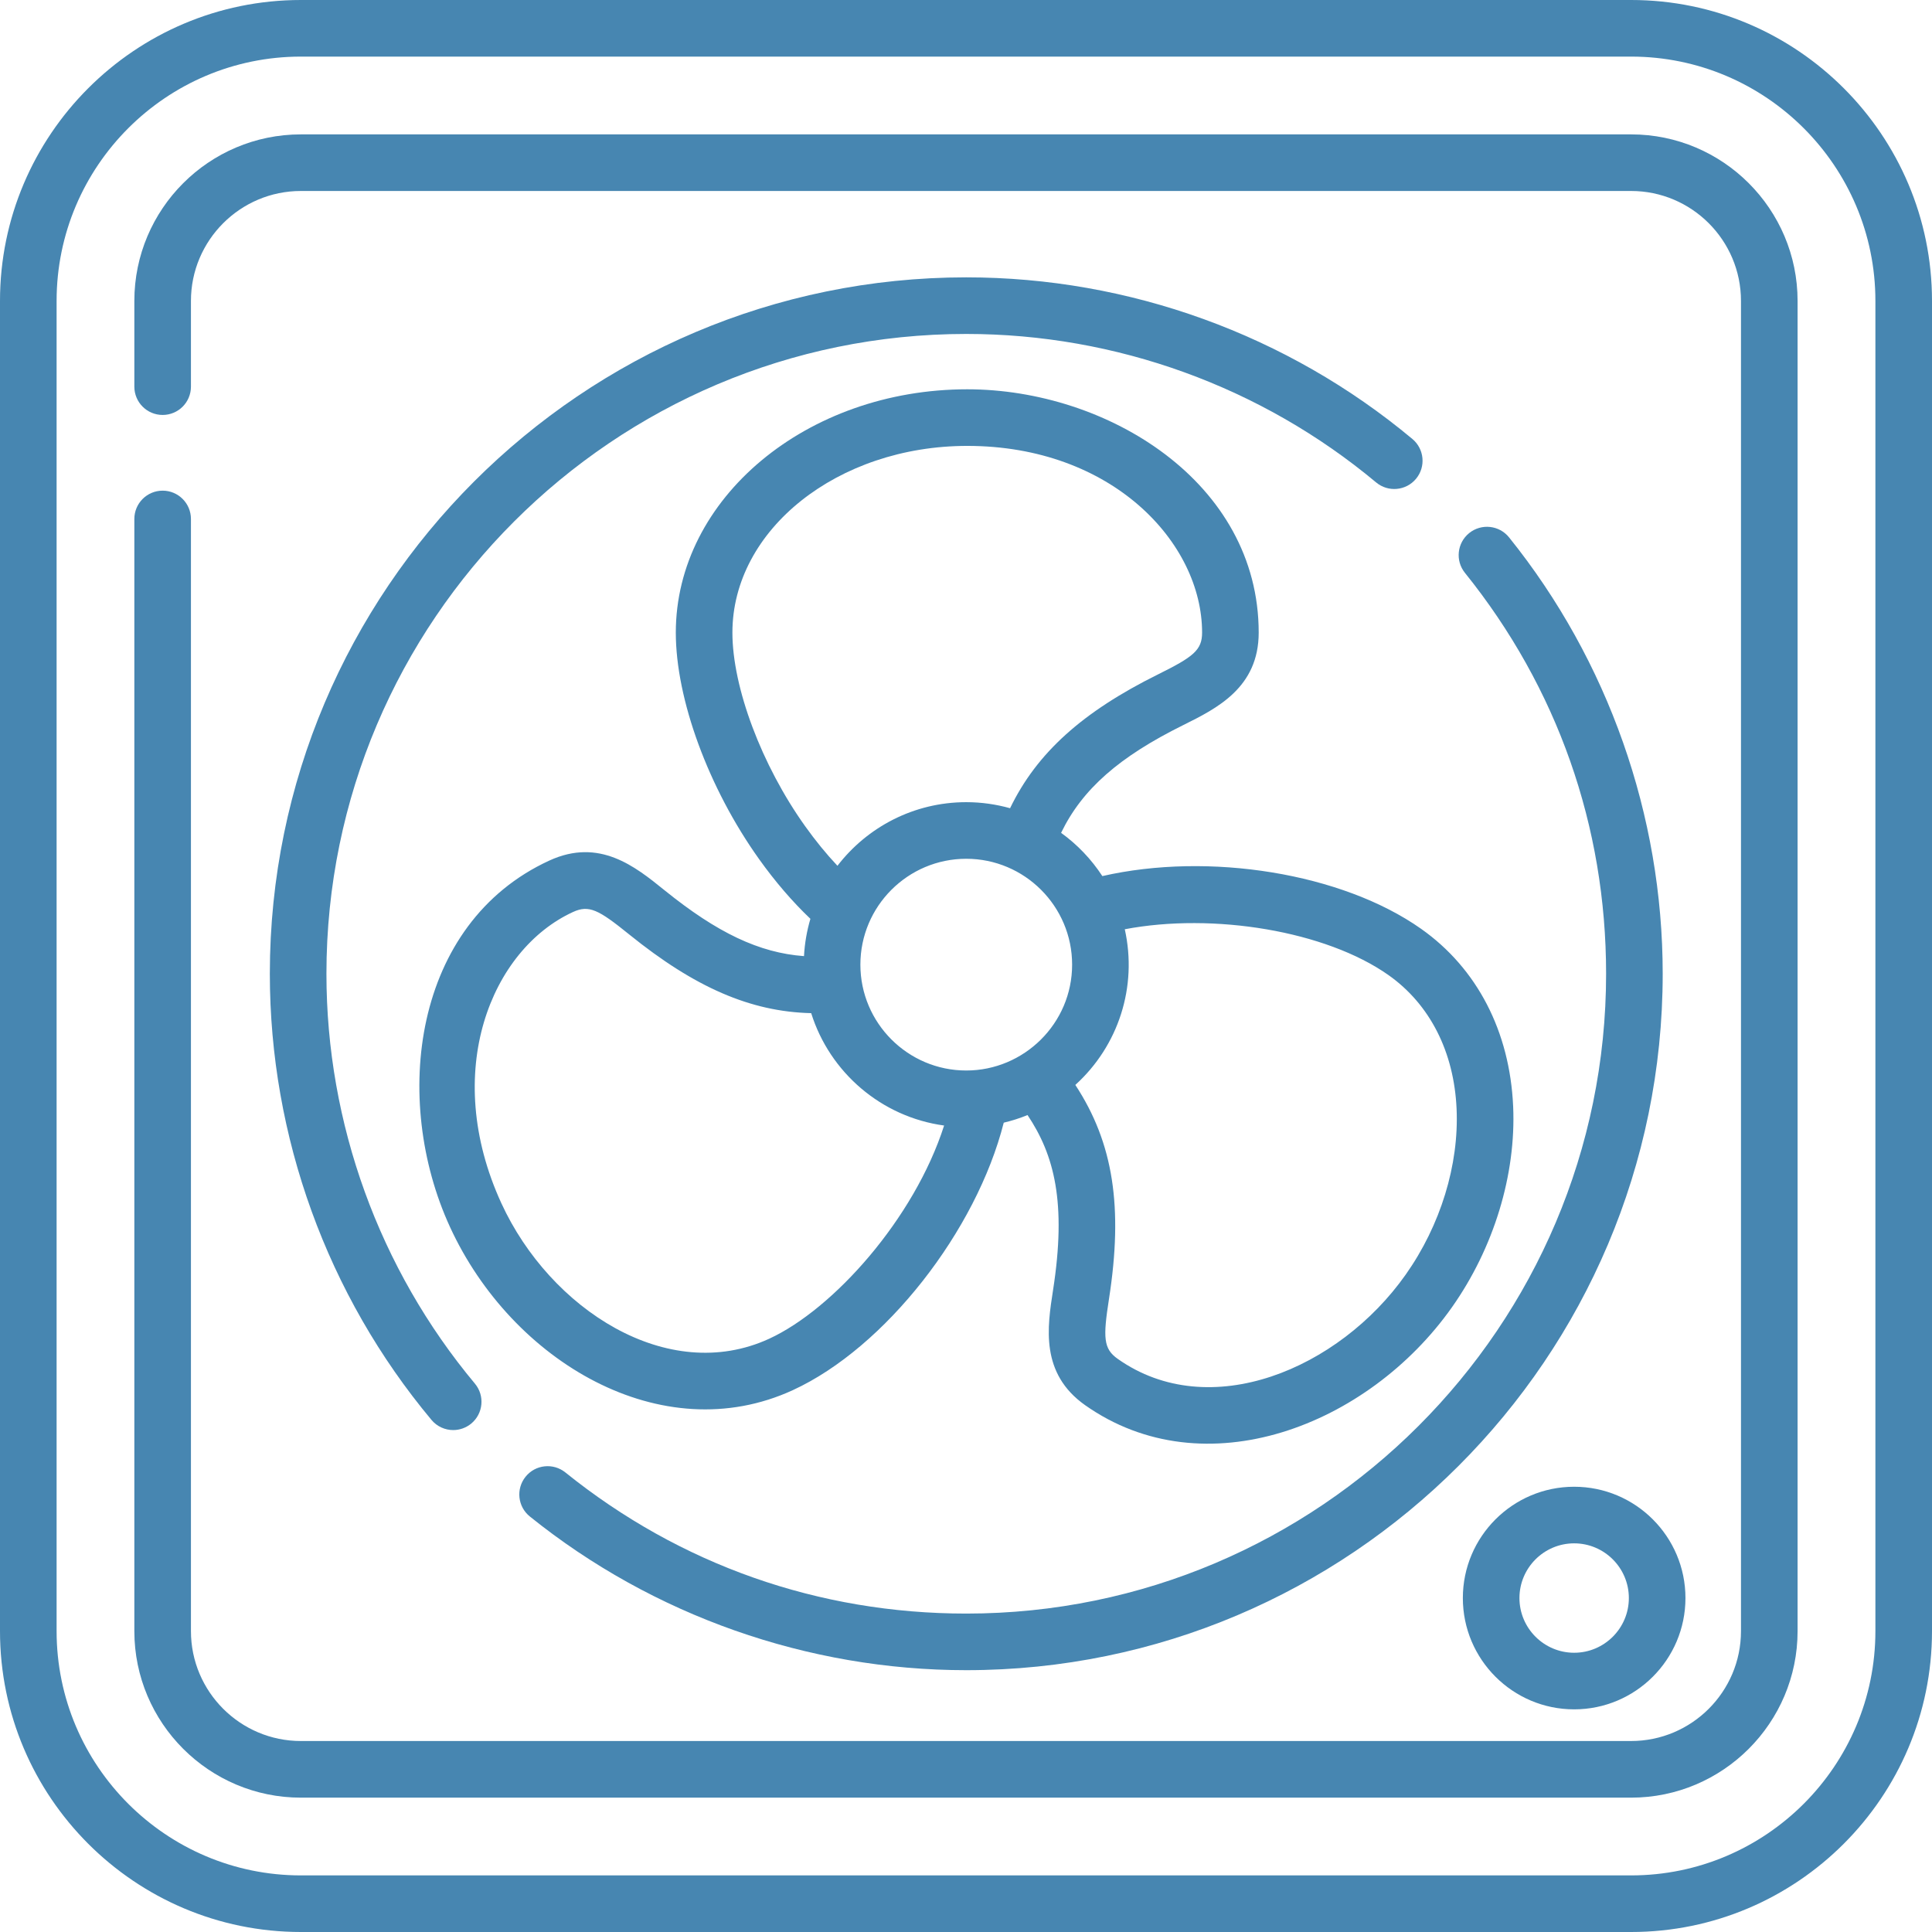 <svg width="54" height="54" viewBox="0 0 54 54" fill="none" xmlns="http://www.w3.org/2000/svg">
<path d="M45.59 0H8.41C3.773 0 0 3.773 0 8.41V45.59C0 50.227 3.773 54 8.41 54H45.59C50.227 54 54 50.227 54 45.59V8.41C54 3.773 50.227 0 45.59 0ZM52.418 45.59C52.418 49.355 49.355 52.418 45.59 52.418H8.41C4.645 52.418 1.582 49.355 1.582 45.59V8.41C1.582 4.645 4.645 1.582 8.41 1.582H45.59C49.355 1.582 52.418 4.645 52.418 8.41V45.59Z" fill="#4786B1"/>
<path d="M45.589 3.756H8.41C5.843 3.756 3.755 5.844 3.755 8.411V10.807C3.755 11.244 4.109 11.598 4.546 11.598C4.983 11.598 5.337 11.244 5.337 10.807V8.411C5.337 6.716 6.715 5.338 8.41 5.338H45.589C47.283 5.338 48.661 6.716 48.661 8.411V45.59C48.661 47.284 47.283 48.662 45.589 48.662H8.41C6.715 48.662 5.337 47.284 5.337 45.59V14.505C5.337 14.069 4.983 13.714 4.546 13.714C4.109 13.714 3.755 14.069 3.755 14.505V45.59C3.755 48.156 5.843 50.245 8.41 50.245H45.589C48.155 50.245 50.243 48.156 50.243 45.59V8.411C50.243 5.844 48.156 3.756 45.589 3.756Z" fill="#4786B1"/>
<path d="M39.722 25.962C37.511 24.402 33.791 23.807 30.811 24.487C30.504 24.017 30.113 23.607 29.658 23.278C30.251 22.054 31.284 21.152 33.071 20.267C34.011 19.8 35.181 19.22 35.181 17.682C35.181 13.481 30.953 10.881 27.035 10.881C22.543 10.881 18.889 13.932 18.889 17.682C18.889 19.545 19.802 22.028 21.214 24.009C21.668 24.645 22.15 25.204 22.651 25.681C22.553 26.015 22.491 26.363 22.472 26.724C21.221 26.633 20.043 26.069 18.584 24.891L18.564 24.875C17.757 24.223 16.752 23.41 15.354 24.053C11.537 25.808 10.941 30.736 12.578 34.296C14.308 38.059 18.497 40.54 22.16 38.855C24.743 37.667 27.289 34.4 28.055 31.379C28.284 31.325 28.506 31.254 28.72 31.166C29.467 32.282 29.814 33.611 29.433 36.059C29.272 37.096 29.072 38.386 30.328 39.274C33.665 41.628 38.239 39.859 40.582 36.539C41.754 34.878 42.378 32.83 42.293 30.922C42.199 28.828 41.286 27.066 39.722 25.962ZM22.502 23.09C21.287 21.387 20.471 19.213 20.471 17.682C20.471 14.804 23.416 12.463 27.035 12.463C31.089 12.463 33.599 15.172 33.599 17.682C33.599 18.173 33.351 18.361 32.368 18.849C30.258 19.895 28.979 21.043 28.232 22.59C27.842 22.481 27.431 22.421 27.007 22.421C25.542 22.421 24.238 23.119 23.407 24.199C23.096 23.869 22.794 23.499 22.502 23.09ZM21.499 37.418C18.657 38.725 15.373 36.587 14.015 33.635C12.322 29.951 13.735 26.539 16.015 25.491C16.462 25.285 16.732 25.428 17.57 26.105L17.59 26.121C19.418 27.598 20.977 28.278 22.673 28.318C23.191 29.971 24.631 31.219 26.388 31.459C25.554 34.065 23.288 36.595 21.499 37.418ZM27.007 29.921C25.375 29.921 24.048 28.593 24.048 26.962C24.048 25.33 25.375 24.003 27.007 24.003C28.638 24.003 29.966 25.33 29.966 26.962C29.966 28.609 28.619 29.921 27.007 29.921ZM39.289 35.627C37.425 38.269 33.81 39.794 31.241 37.981C30.839 37.698 30.828 37.387 30.997 36.302C31.394 33.747 31.123 31.951 30.056 30.324C31.264 29.228 31.796 27.578 31.438 25.973C33.915 25.502 37.06 26.02 38.81 27.255C39.965 28.071 40.641 29.398 40.712 30.992C40.782 32.557 40.264 34.247 39.289 35.627Z" fill="#4786B1"/>
<path d="M40.887 44.666C40.887 46.382 42.282 47.777 43.998 47.777C45.714 47.777 47.109 46.382 47.109 44.666C47.109 42.95 45.714 41.555 43.998 41.555C42.282 41.555 40.887 42.95 40.887 44.666ZM45.527 44.666C45.527 45.509 44.841 46.195 43.998 46.195C43.155 46.195 42.469 45.509 42.469 44.666C42.469 43.823 43.155 43.137 43.998 43.137C44.841 43.137 45.527 43.823 45.527 44.666Z" fill="#4786B1"/>
<path d="M41.065 14.899C40.725 15.173 40.671 15.671 40.945 16.011C43.526 19.217 44.891 23.092 44.891 27.217C44.891 37.078 36.868 45.1 27.007 45.1C22.883 45.1 19.008 43.736 15.802 41.155C15.461 40.881 14.963 40.935 14.69 41.275C14.416 41.615 14.469 42.113 14.81 42.387C18.25 45.157 22.582 46.682 27.007 46.682C37.74 46.682 46.473 37.95 46.473 27.217C46.473 22.791 44.947 18.46 42.178 15.019C41.904 14.679 41.406 14.625 41.065 14.899Z" fill="#4786B1"/>
<path d="M39.477 12.27C35.988 9.356 31.559 7.752 27.007 7.752C16.274 7.752 7.542 16.484 7.542 27.217C7.542 31.77 9.146 36.198 12.06 39.687C12.216 39.874 12.441 39.971 12.668 39.971C12.846 39.971 13.026 39.91 13.174 39.787C13.509 39.507 13.554 39.008 13.274 38.673C10.598 35.468 9.124 31.4 9.124 27.217C9.124 17.356 17.146 9.334 27.007 9.334C31.19 9.334 35.258 10.808 38.463 13.484C38.798 13.764 39.297 13.719 39.577 13.384C39.857 13.049 39.812 12.55 39.477 12.27Z" fill="#4786B1"/>
</svg>
